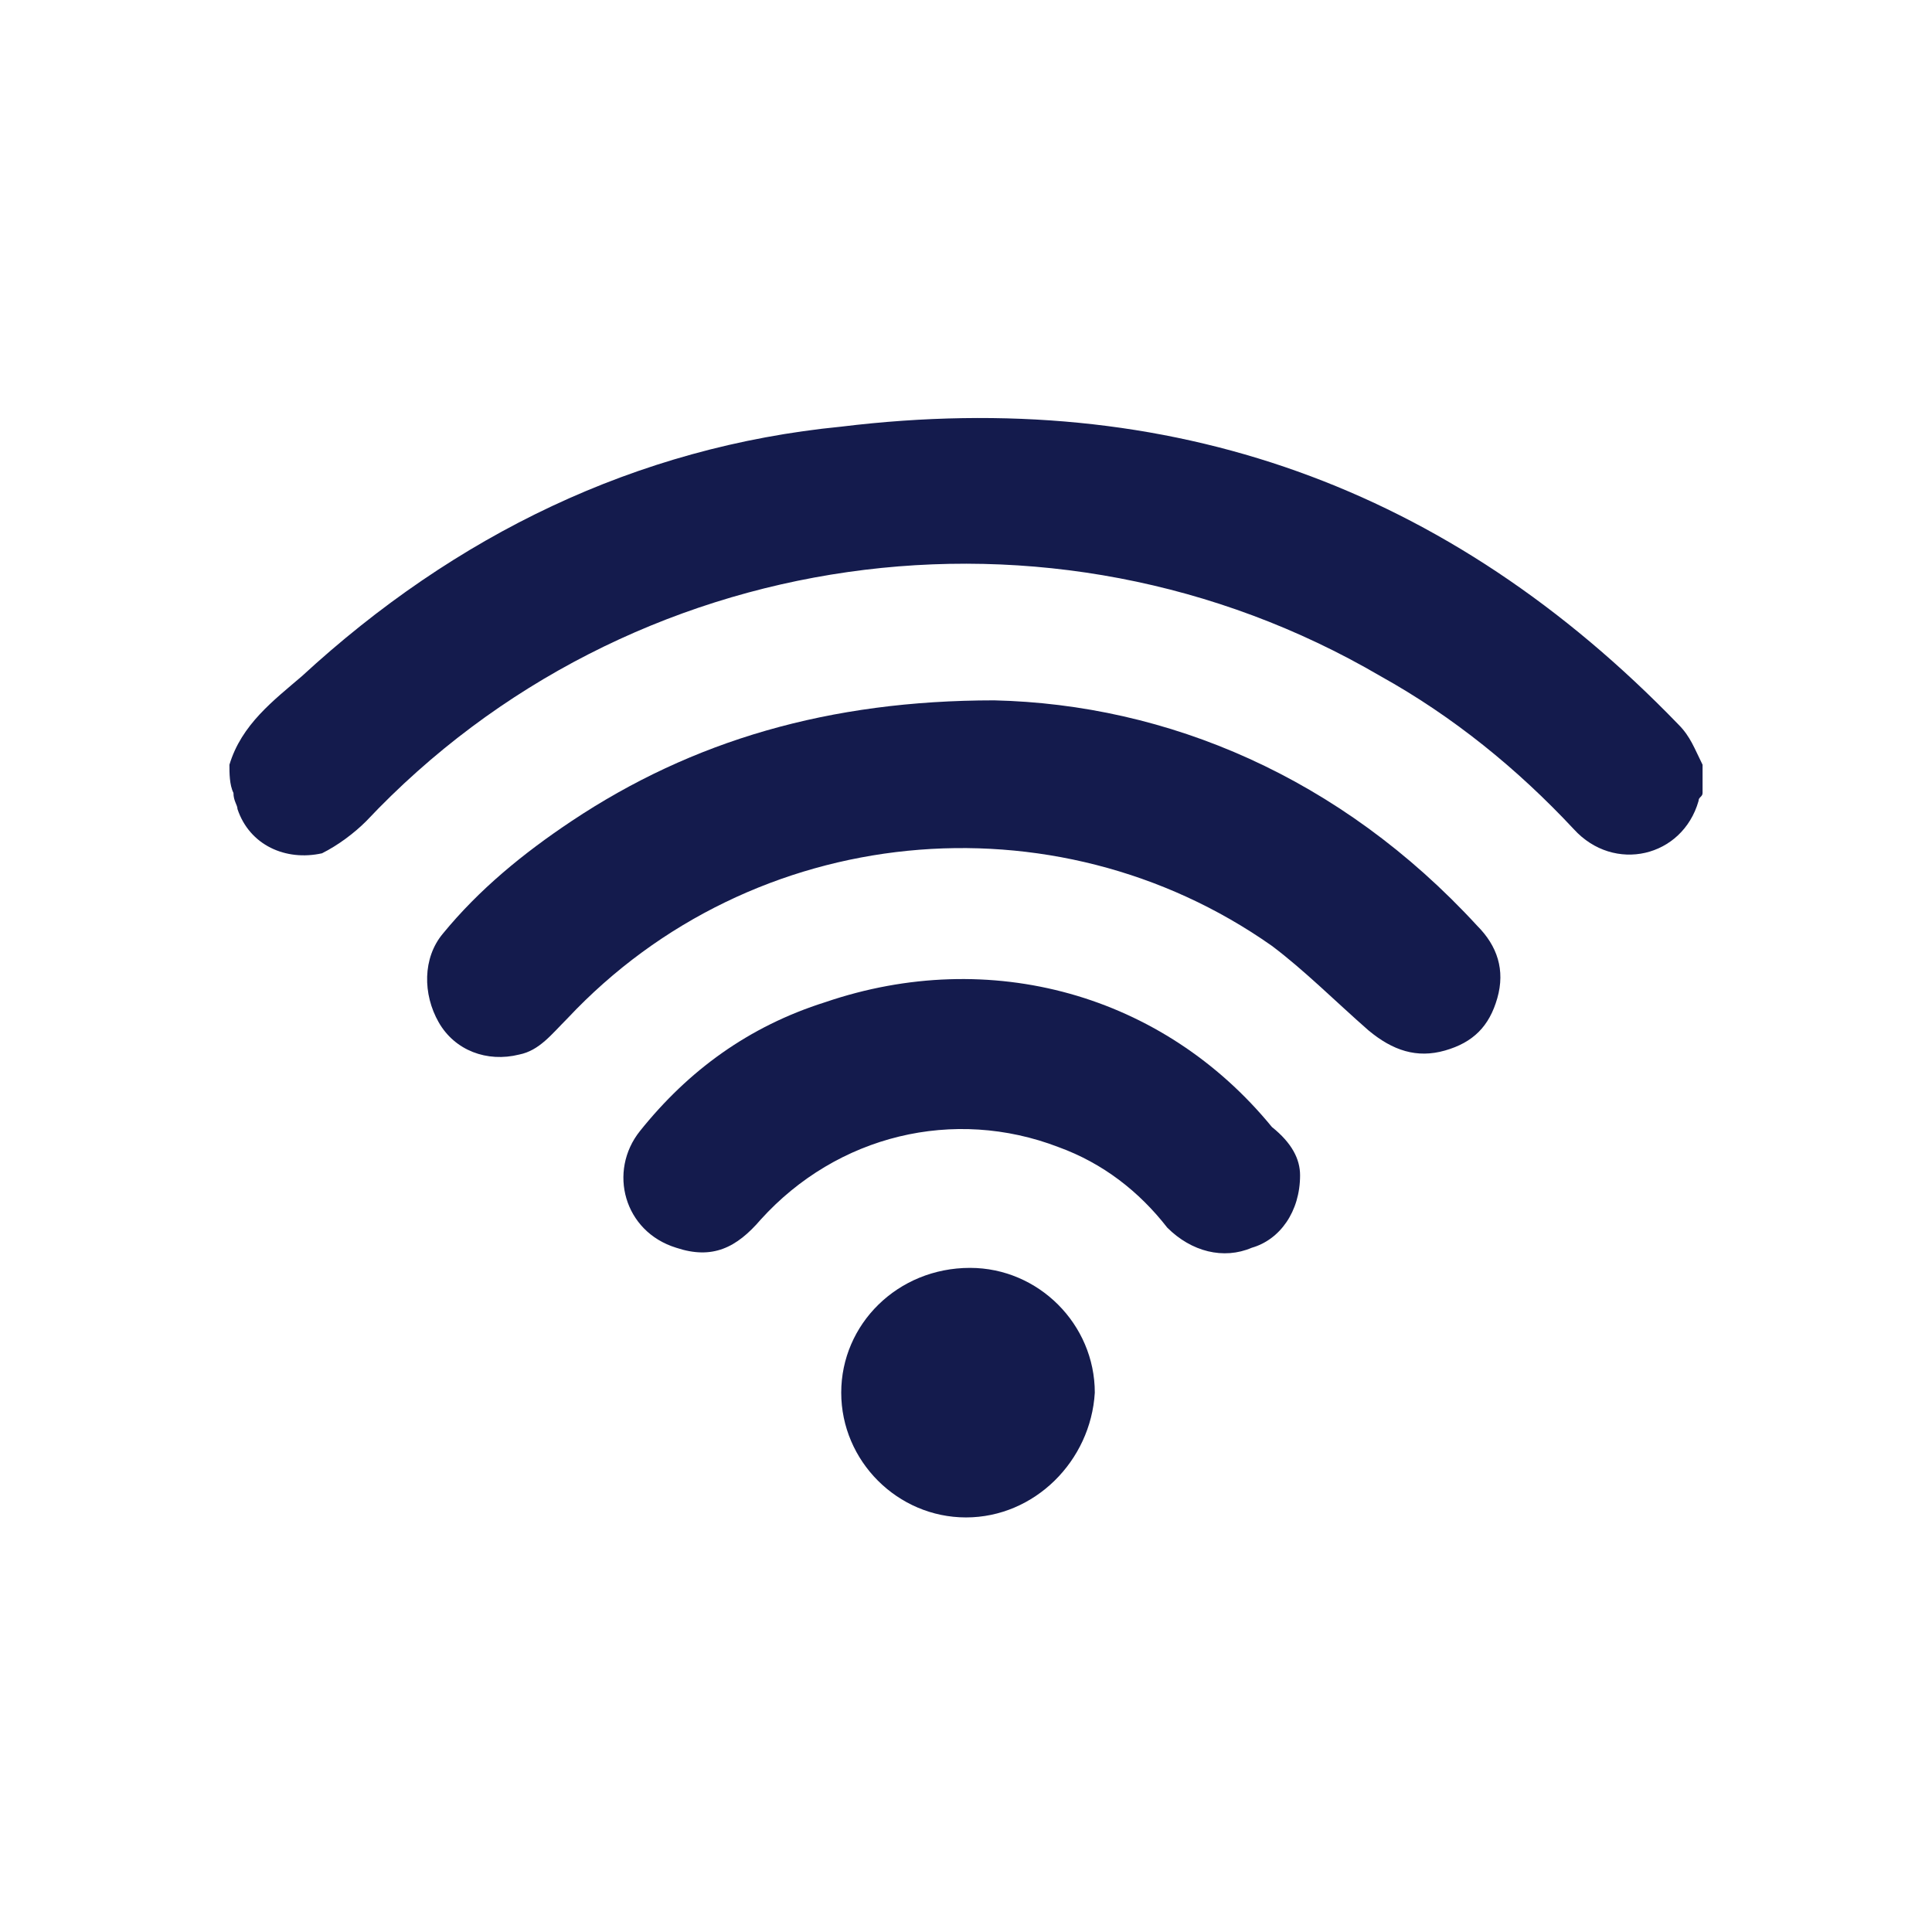 <?xml version="1.0" encoding="utf-8"?>
<!-- Generator: Adobe Illustrator 26.1.0, SVG Export Plug-In . SVG Version: 6.00 Build 0)  -->
<svg version="1.1" id="Layer_1" xmlns="http://www.w3.org/2000/svg" xmlns:xlink="http://www.w3.org/1999/xlink" x="0px" y="0px"
	 viewBox="0 0 48 48" style="enable-background:new 0 0 48 48;" xml:space="preserve">
<style type="text/css">
	.st0{fill:#141B4D;}
</style>
<g>
	<path class="st0" d="M5.7,19c0.3-1,1.1-1.6,1.8-2.2c3.8-3.5,8.3-5.7,13.4-6.2C29.1,9.6,36,12.1,41.7,18c0.3,0.3,0.4,0.6,0.6,1
		c0,0.2,0,0.5,0,0.7c0,0.1-0.1,0.1-0.1,0.2c-0.4,1.4-2.1,1.8-3.1,0.7c-1.4-1.5-3-2.8-4.8-3.8c-8.2-4.8-18.7-3.3-25.2,3.6
		C8.8,20.7,8.4,21,8,21.2c-0.9,0.2-1.8-0.2-2.1-1.1c0-0.1-0.1-0.2-0.1-0.4C5.7,19.5,5.7,19.2,5.7,19z"/>
	<path class="st0" d="M24.7,17.4c4.3,0.1,8.6,1.9,12,5.6c0.5,0.5,0.7,1.1,0.5,1.8c-0.2,0.7-0.6,1.1-1.3,1.3c-0.7,0.2-1.3,0-1.9-0.5
		c-0.8-0.7-1.6-1.5-2.4-2.1c-5.4-3.8-12.9-3.1-17.5,1.8c-0.4,0.4-0.7,0.8-1.2,0.9c-0.8,0.2-1.6-0.1-2-0.8c-0.4-0.7-0.4-1.6,0.1-2.2
		c0.9-1.1,2-2,3.2-2.8C17.2,18.4,20.6,17.4,24.7,17.4z"/>
	<path class="st0" d="M32.3,29.2c0,0.9-0.5,1.6-1.2,1.8c-0.7,0.3-1.5,0.1-2.1-0.5c-0.7-0.9-1.6-1.6-2.7-2c-2.6-1-5.5-0.3-7.4,1.8
		c-0.6,0.7-1.2,1-2.1,0.7c-1.3-0.4-1.7-1.9-0.9-2.9c1.2-1.5,2.7-2.6,4.6-3.2c4.1-1.4,8.4-0.2,11.1,3.1
		C32.1,28.4,32.3,28.8,32.3,29.2z"/>
	<path class="st0" d="M24,37.7c-1.7,0-3.1-1.4-3.1-3.1c0-1.7,1.4-3.1,3.2-3.1c1.7,0,3.1,1.4,3.1,3.1C27.1,36.3,25.7,37.7,24,37.7z"
		/>
</g>
</svg>
